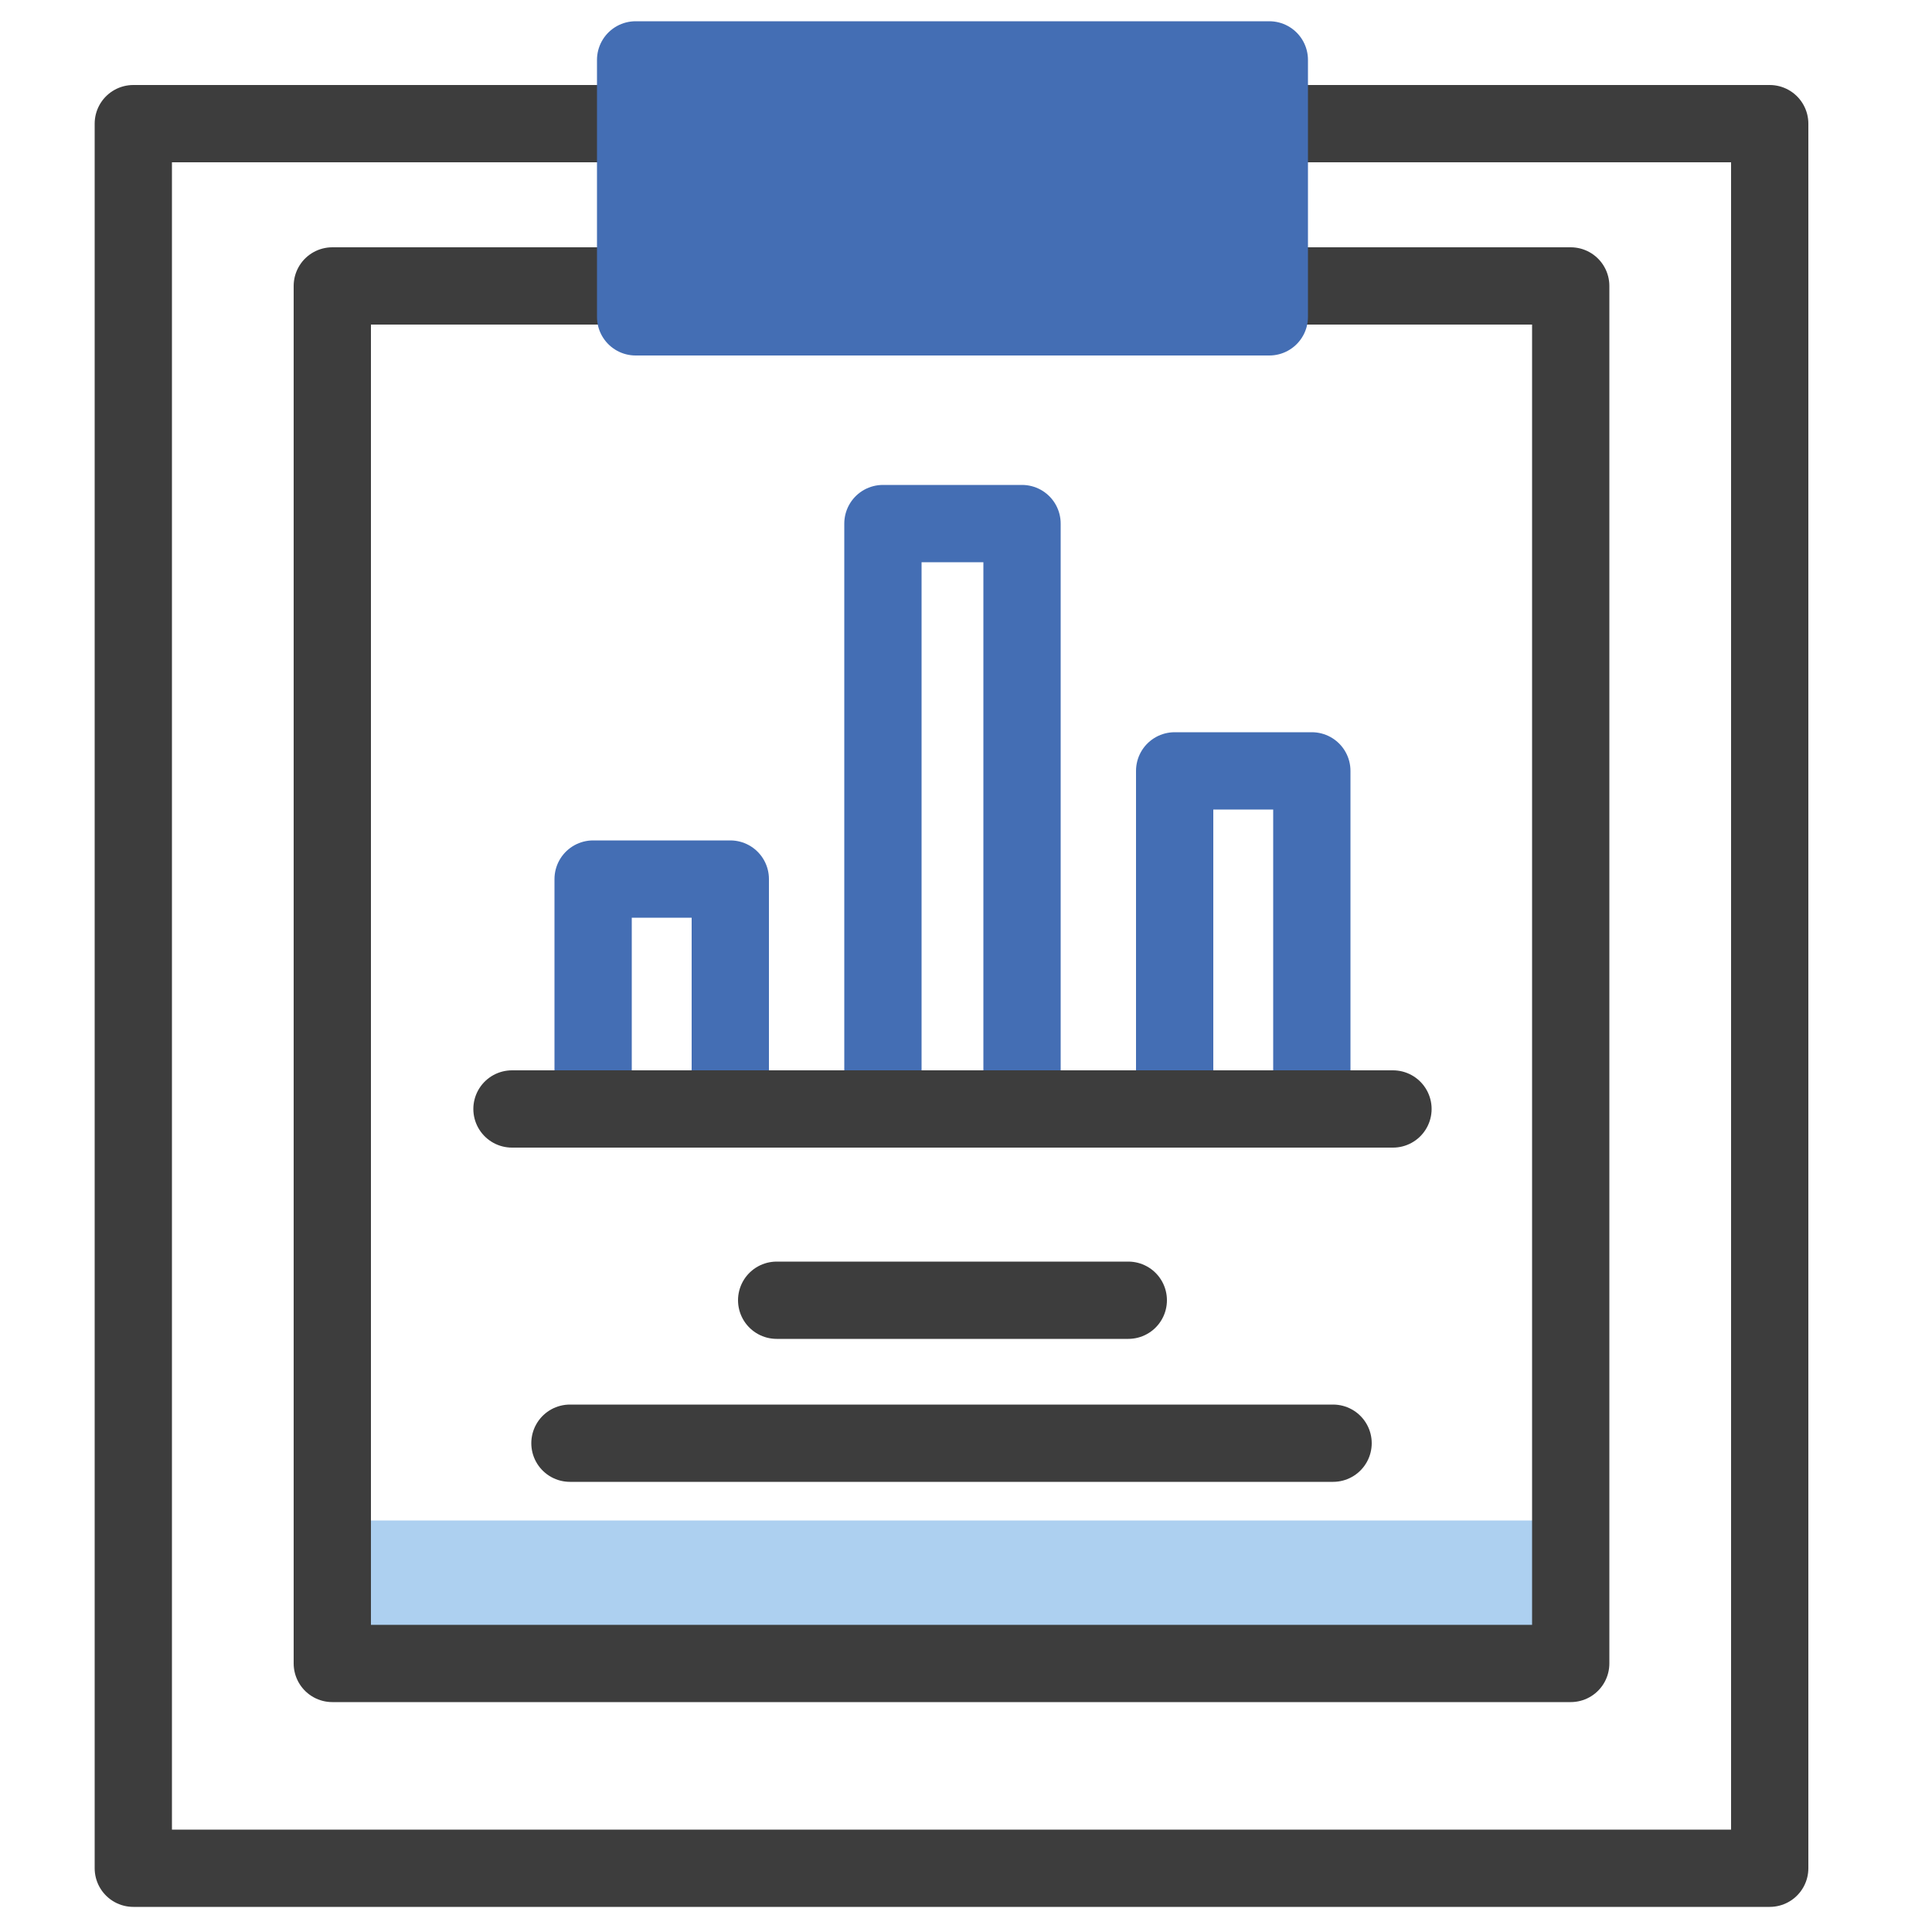 <?xml version="1.0" encoding="utf-8"?>
<!-- Generator: Adobe Illustrator 25.1.0, SVG Export Plug-In . SVG Version: 6.00 Build 0)  -->
<svg version="1.1" id="Layer_1" xmlns="http://www.w3.org/2000/svg" xmlns:xlink="http://www.w3.org/1999/xlink" x="0px" y="0px"
	 viewBox="0 0 100 100" style="enable-background:new 0 0 100 100;" xml:space="preserve">
<style type="text/css">
	.st0{fill:#ADD0F0;}
	.st1{fill:none;stroke:#3D3D3D;stroke-width:4;stroke-linecap:round;stroke-linejoin:round;stroke-miterlimit:10;}
	.st2{fill:#446EB4;stroke:#446EB4;stroke-width:4;stroke-linecap:round;stroke-linejoin:round;stroke-miterlimit:10;}
	.st3{fill:none;stroke:#446EB4;stroke-width:4;stroke-linecap:round;stroke-linejoin:round;stroke-miterlimit:10;}
</style>
<g>
	<g>
		<rect x="18.4" y="78.7" class="st0" width="61.8" height="6"/>
		<rect x="17.2" y="14.8" class="st1" width="64.1" height="71.3"/>
		<g>
			<rect x="6.9" y="6.4" class="st1" width="84.7" height="90.3"/>
			<rect x="32.9" y="3.1" class="st2" width="32.8" height="13.3"/>
		</g>
	</g>
	<g>
		<g>
			<polyline class="st3" points="30.7,56.4 30.7,45.5 37.8,45.5 37.8,56.4 			"/>
			<polyline class="st3" points="45.7,56.4 45.7,27.1 52.9,27.1 52.9,56.4 			"/>
			<polyline class="st3" points="60.8,56.4 60.8,39.9 67.9,39.9 67.9,56.4 			"/>
		</g>
		<line class="st1" x1="26.5" y1="57.4" x2="72.1" y2="57.4"/>
	</g>
	<line class="st1" x1="40.2" y1="67.3" x2="58.4" y2="67.3"/>
	<line class="st1" x1="29.5" y1="74.7" x2="69" y2="74.7"/>
</g>
</svg>
